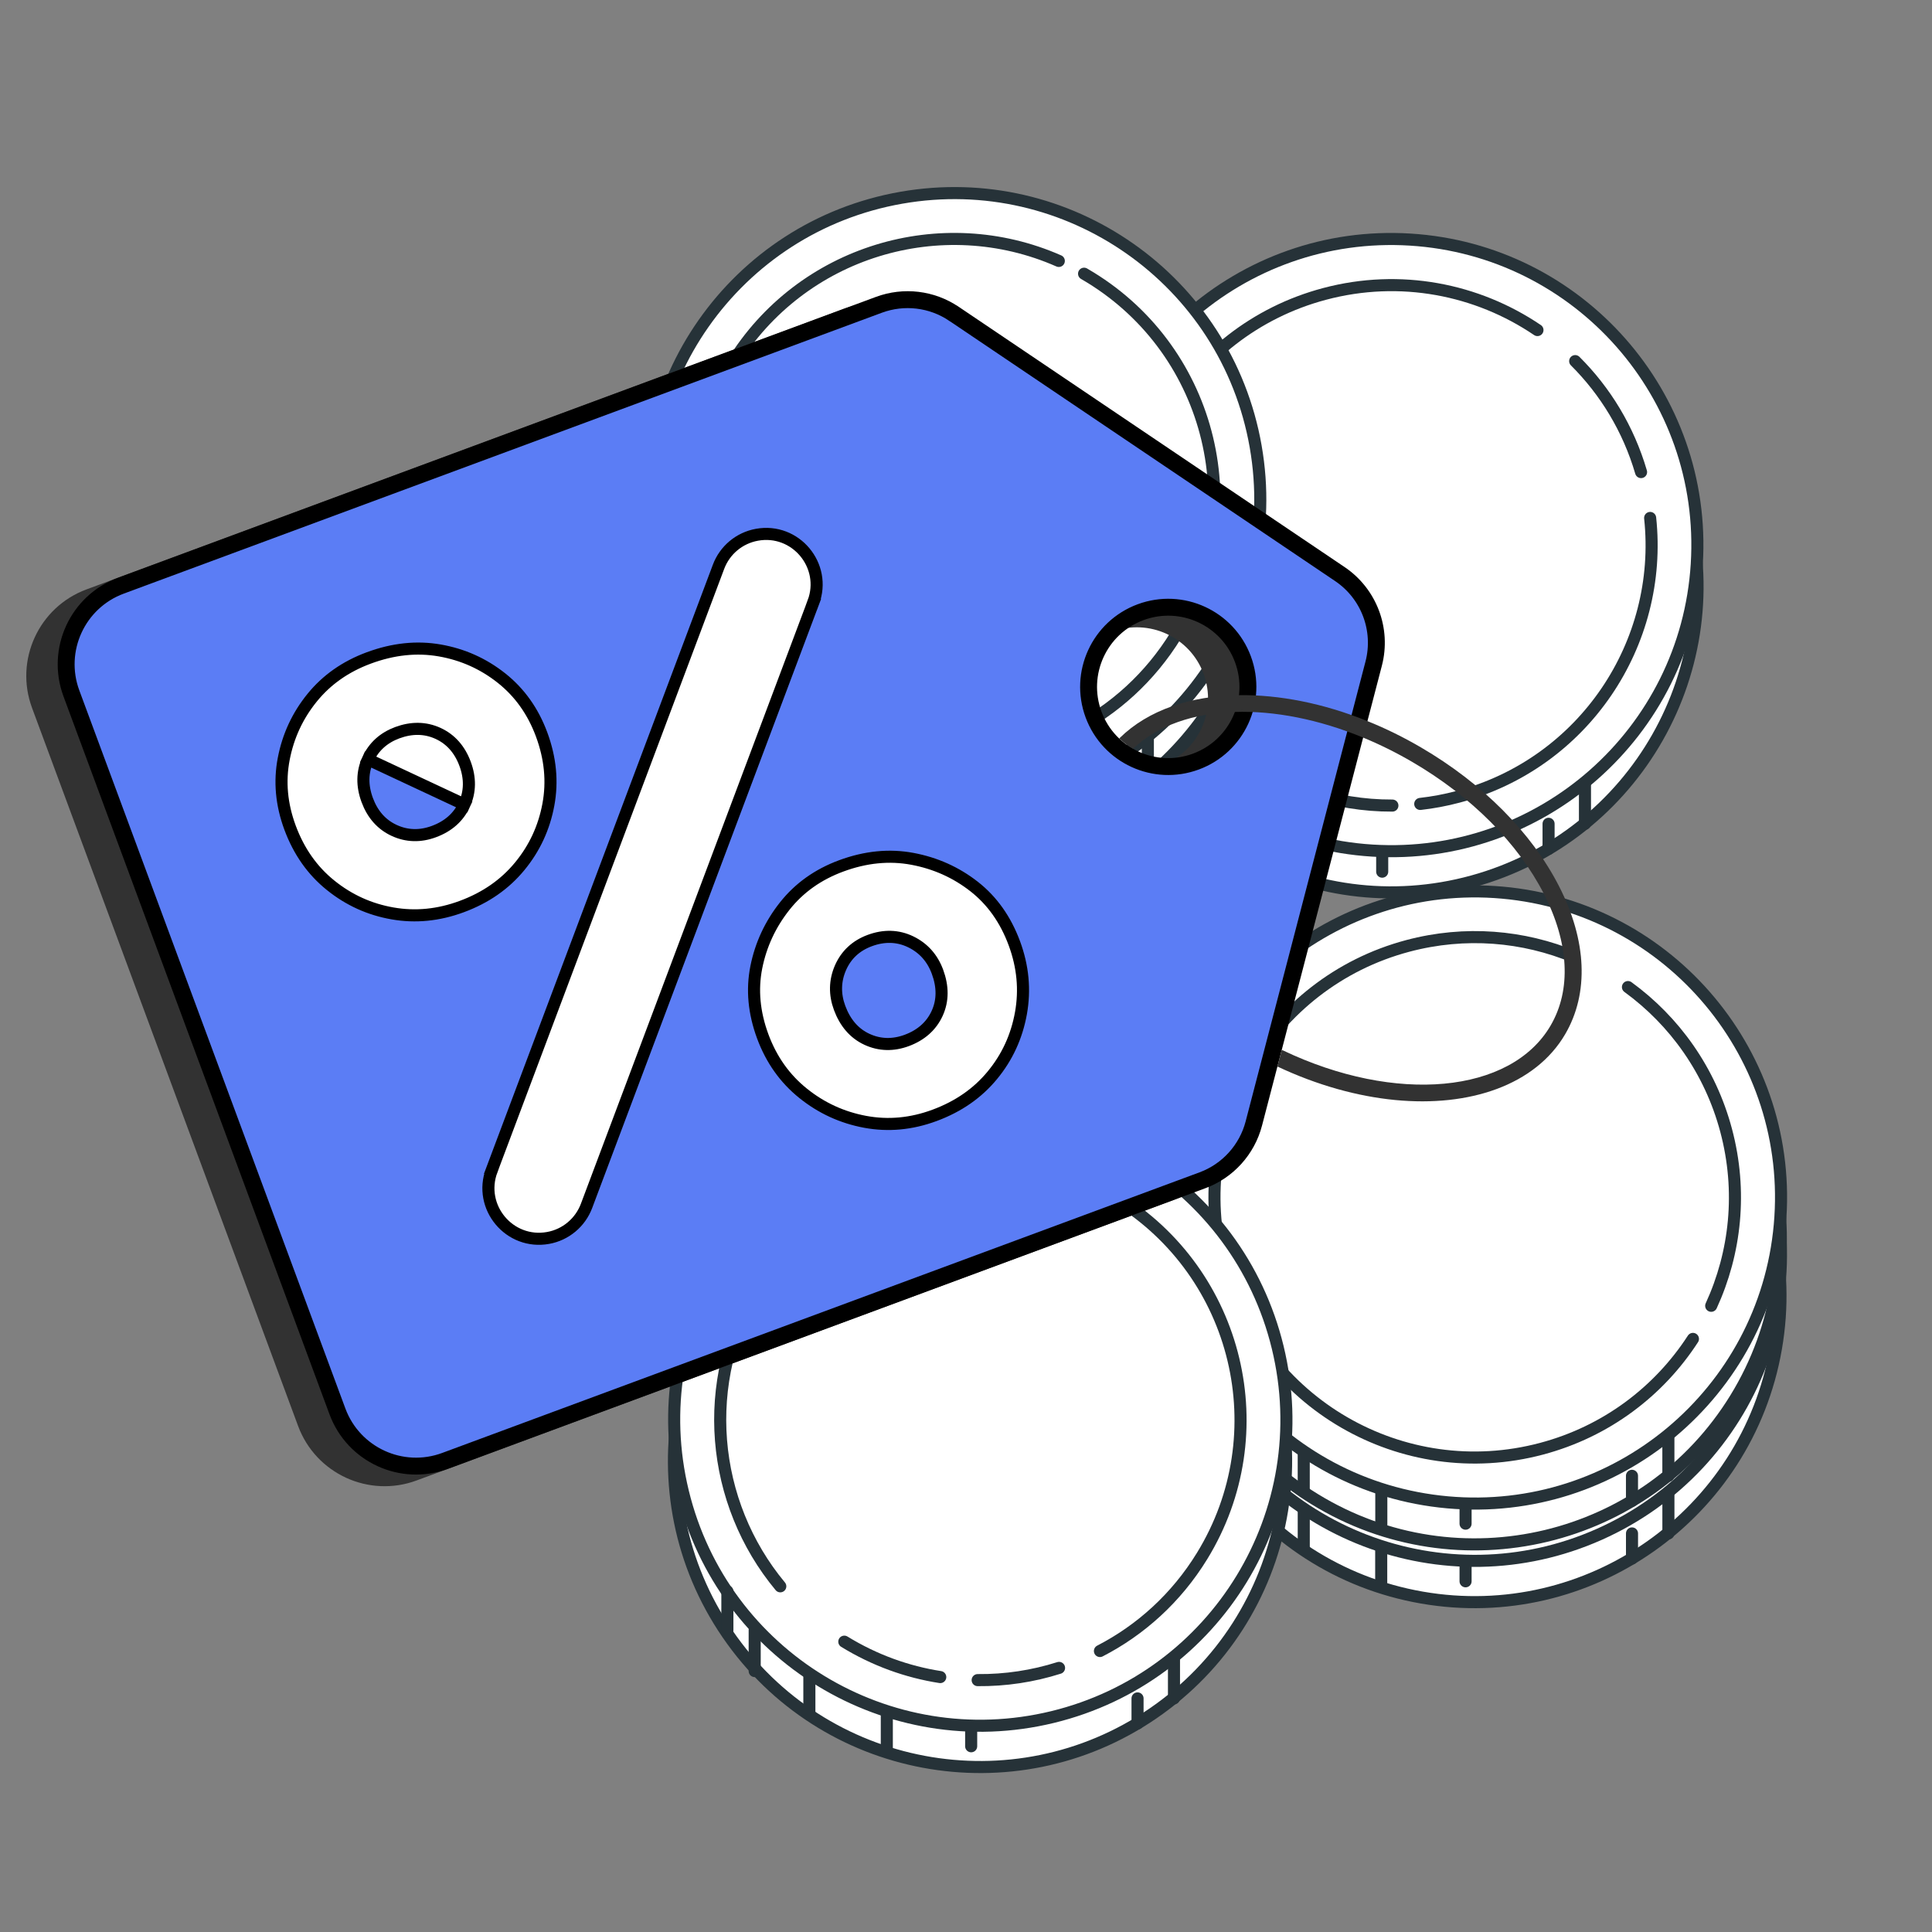 <?xml version="1.0" encoding="UTF-8"?> <svg xmlns="http://www.w3.org/2000/svg" viewBox="0 0 80 80" fill="none"><rect x="0" y="0" width="80" height="80" fill="#808080" stroke="none"/><path d="M60.976 36.495C67.725 34.639 71.691 27.663 69.835 20.914C67.978 14.165 61.003 10.199 54.254 12.055C47.505 13.911 43.538 20.887 45.395 27.636C47.251 34.385 54.227 38.351 60.976 36.495Z" fill="white" stroke="#263238" stroke-width="0.5" stroke-miterlimit="10" stroke-linecap="round" stroke-linejoin="round"></path><path d="M70.26 23.357C70.694 16.371 65.382 10.355 58.395 9.921C51.409 9.487 45.394 14.799 44.96 21.785C44.526 28.771 49.838 34.787 56.824 35.221C63.81 35.655 69.826 30.343 70.26 23.357Z" fill="white" stroke="#263238" stroke-width="0.5" stroke-miterlimit="10" stroke-linecap="round" stroke-linejoin="round"></path><path d="M67.953 19.548C67.427 17.752 66.47 16.193 65.225 14.953L67.953 19.548Z" fill="white"></path><path d="M67.953 19.548C67.427 17.752 66.47 16.193 65.225 14.953" stroke="#263238" stroke-width="0.5" stroke-miterlimit="10" stroke-linecap="round" stroke-linejoin="round"></path><path d="M58.809 33.289C59.333 33.23 59.858 33.132 60.383 32.992C65.588 31.608 68.885 26.642 68.329 21.447" fill="white"></path><path d="M58.809 33.289C59.333 33.23 59.858 33.132 60.383 32.992C65.588 31.608 68.885 26.642 68.329 21.447" stroke="#263238" stroke-width="0.5" stroke-miterlimit="10" stroke-linecap="round" stroke-linejoin="round"></path><path d="M63.663 13.667C61.169 11.977 57.984 11.336 54.845 12.171C49.096 13.7 45.674 19.601 47.203 25.351C48.49 30.189 52.873 33.378 57.656 33.357" fill="white"></path><path d="M63.663 13.667C61.169 11.977 57.984 11.336 54.845 12.171C49.096 13.7 45.674 19.601 47.203 25.351C48.49 30.189 52.873 33.378 57.656 33.357" stroke="#263238" stroke-width="0.5" stroke-miterlimit="10" stroke-linecap="round" stroke-linejoin="round"></path><path d="M47.136 29.677V31.281" stroke="#263238" stroke-width="0.5" stroke-miterlimit="10" stroke-linecap="round" stroke-linejoin="round"></path><path d="M48.27 31.281V32.98" stroke="#263238" stroke-width="0.5" stroke-miterlimit="10" stroke-linecap="round" stroke-linejoin="round"></path><path d="M50.531 33.169V34.773" stroke="#263238" stroke-width="0.5" stroke-miterlimit="10" stroke-linecap="round" stroke-linejoin="round"></path><path d="M53.743 34.773V36.188" stroke="#263238" stroke-width="0.5" stroke-miterlimit="10" stroke-linecap="round" stroke-linejoin="round"></path><path d="M57.234 35.434V36.094" stroke="#263238" stroke-width="0.5" stroke-miterlimit="10" stroke-linecap="round" stroke-linejoin="round"></path><path d="M64.123 35.15V34.111" stroke="#263238" stroke-width="0.5" stroke-miterlimit="10" stroke-linecap="round" stroke-linejoin="round"></path><path d="M65.63 34.112V32.508" stroke="#263238" stroke-width="0.5" stroke-miterlimit="10" stroke-linecap="round" stroke-linejoin="round"></path><path d="M41.697 47.171C48.592 45.963 53.202 39.394 51.994 32.5C50.785 25.605 44.217 20.995 37.322 22.204C30.428 23.412 25.818 29.98 27.026 36.875C28.235 43.769 34.803 48.379 41.697 47.171Z" fill="white" stroke="#263238" stroke-width="0.5" stroke-miterlimit="10" stroke-linecap="round" stroke-linejoin="round"></path><path d="M41.697 45.476C48.592 44.267 53.202 37.699 51.994 30.805C50.785 23.91 44.217 19.3 37.322 20.508C30.428 21.716 25.818 28.285 27.026 35.179C28.235 42.074 34.803 46.684 41.697 45.476Z" fill="white" stroke="#263238" stroke-width="0.5" stroke-miterlimit="10" stroke-linecap="round" stroke-linejoin="round"></path><path d="M48.694 38.621C51.804 33.55 50.216 26.917 45.145 23.806C40.073 20.695 33.44 22.283 30.329 27.355C27.218 32.426 28.806 39.059 33.877 42.17C38.949 45.282 45.582 43.693 48.694 38.621Z" fill="white" stroke="#263238" stroke-width="0.5" stroke-miterlimit="10" stroke-linecap="round" stroke-linejoin="round"></path><path d="M33.25 34.417C33.161 34.198 33.145 33.981 33.202 33.767C33.259 33.553 33.364 33.38 33.52 33.248C33.676 33.116 33.856 33.022 34.061 32.965C34.265 32.908 34.468 32.929 34.668 33.027C34.869 33.126 35.047 33.297 35.203 33.542C35.234 33.586 35.311 33.714 35.434 33.925C35.556 34.138 35.666 34.316 35.763 34.462C35.859 34.609 36.014 34.792 36.225 35.014C36.438 35.235 36.675 35.434 36.939 35.612C37.111 35.751 37.311 35.876 37.541 35.988C37.77 36.099 37.993 36.189 38.209 36.255C38.424 36.321 38.635 36.328 38.841 36.277C39.047 36.225 39.211 36.099 39.332 35.901C39.428 35.745 39.428 35.535 39.332 35.274C39.236 35.012 39.042 34.734 38.751 34.439L37.711 33.342C37.323 32.922 37.017 32.575 36.796 32.302C36.574 32.029 36.366 31.728 36.172 31.397C35.977 31.067 35.861 30.764 35.823 30.488C35.785 30.212 35.801 29.912 35.873 29.587C35.944 29.262 36.09 28.919 36.311 28.558C36.85 27.68 37.646 27.233 38.699 27.217C39.752 27.2 40.89 27.62 42.111 28.478C42.467 28.721 42.785 28.981 43.067 29.257C43.349 29.534 43.557 29.758 43.691 29.931C43.824 30.105 43.988 30.337 44.181 30.63C44.333 30.855 44.406 31.091 44.4 31.336C44.395 31.581 44.331 31.784 44.207 31.944C44.084 32.105 43.929 32.232 43.742 32.329C43.554 32.425 43.353 32.437 43.138 32.362C42.922 32.288 42.722 32.139 42.535 31.918C42.084 31.343 41.562 30.824 40.969 30.361C40.76 30.216 40.531 30.073 40.282 29.933C40.032 29.792 39.776 29.715 39.511 29.702C39.245 29.688 39.057 29.772 38.947 29.952C38.814 30.169 38.79 30.386 38.876 30.605C38.961 30.823 39.161 31.086 39.477 31.395L40.525 32.461C40.949 32.903 41.289 33.296 41.546 33.64C41.803 33.984 42.005 34.346 42.153 34.726C42.3 35.106 42.35 35.491 42.302 35.88C42.254 36.268 42.106 36.672 41.857 37.09C41.459 37.766 40.94 38.229 40.297 38.48C39.654 38.732 38.967 38.778 38.236 38.62C37.505 38.461 36.763 38.126 36.009 37.613C34.727 36.761 33.807 35.696 33.25 34.417ZM42.365 26.038C42.49 25.834 42.652 25.715 42.85 25.683C43.047 25.652 43.223 25.685 43.378 25.784C43.532 25.883 43.639 26.029 43.699 26.223C43.758 26.416 43.729 26.61 43.611 26.802L42.216 29.076L40.971 28.312L42.365 26.038ZM35.96 36.863L37.215 37.633L35.831 39.889C35.672 40.147 35.453 40.267 35.174 40.249C34.895 40.231 34.684 40.106 34.541 39.874C34.398 39.641 34.41 39.39 34.576 39.119L35.96 36.863Z" fill="#263238"></path><path d="M29.032 40.084V41.688" stroke="#263238" stroke-width="0.5" stroke-miterlimit="10" stroke-linecap="round" stroke-linejoin="round"></path><path d="M30.168 41.688V43.386" stroke="#263238" stroke-width="0.5" stroke-miterlimit="10" stroke-linecap="round" stroke-linejoin="round"></path><path d="M32.431 43.575V45.179" stroke="#263238" stroke-width="0.5" stroke-miterlimit="10" stroke-linecap="round" stroke-linejoin="round"></path><path d="M35.641 45.18V46.595" stroke="#263238" stroke-width="0.5" stroke-miterlimit="10" stroke-linecap="round" stroke-linejoin="round"></path><path d="M39.132 45.841V46.501" stroke="#263238" stroke-width="0.5" stroke-miterlimit="10" stroke-linecap="round" stroke-linejoin="round"></path><path d="M46.02 45.558V44.52" stroke="#263238" stroke-width="0.5" stroke-miterlimit="10" stroke-linecap="round" stroke-linejoin="round"></path><path d="M47.53 44.519V42.914" stroke="#263238" stroke-width="0.5" stroke-miterlimit="10" stroke-linecap="round" stroke-linejoin="round"></path><path d="M42.108 44.494C48.959 43.057 53.347 36.339 51.91 29.488C50.473 22.638 43.755 18.249 36.904 19.686C30.054 21.123 25.666 27.841 27.103 34.692C28.54 41.542 35.258 45.931 42.108 44.494Z" fill="white" stroke="#263238" stroke-width="0.5" stroke-miterlimit="10" stroke-linecap="round" stroke-linejoin="round"></path><path d="M42.108 42.798C48.959 41.361 53.347 34.643 51.91 27.792C50.473 20.942 43.755 16.553 36.904 17.99C30.054 19.427 25.666 26.146 27.103 32.996C28.54 39.846 35.258 44.235 42.108 42.798Z" fill="white" stroke="#263238" stroke-width="0.5" stroke-miterlimit="10" stroke-linecap="round" stroke-linejoin="round"></path><path d="M42.006 40.867C47.794 39.49 51.371 33.682 49.995 27.894C48.619 22.106 42.811 18.529 37.023 19.905C31.235 21.281 27.658 27.089 29.034 32.877C30.41 38.666 36.218 42.243 42.006 40.867Z" fill="white" stroke="#263238" stroke-width="0.5" stroke-miterlimit="10" stroke-linecap="round" stroke-linejoin="round"></path><path d="M33.251 31.814C33.162 31.594 33.146 31.377 33.203 31.163C33.26 30.95 33.365 30.777 33.521 30.645C33.676 30.513 33.857 30.418 34.062 30.361C34.266 30.305 34.468 30.326 34.669 30.424C34.87 30.522 35.048 30.693 35.204 30.938C35.235 30.982 35.312 31.11 35.434 31.322C35.557 31.534 35.666 31.712 35.764 31.858C35.86 32.005 36.014 32.188 36.226 32.41C36.438 32.631 36.676 32.831 36.94 33.008C37.111 33.147 37.312 33.272 37.541 33.384C37.77 33.495 37.993 33.585 38.209 33.651C38.425 33.717 38.636 33.724 38.842 33.673C39.047 33.621 39.211 33.495 39.333 33.297C39.428 33.141 39.428 32.932 39.333 32.67C39.236 32.408 39.043 32.13 38.752 31.835L37.712 30.738C37.324 30.318 37.018 29.971 36.797 29.698C36.575 29.425 36.367 29.124 36.172 28.793C35.978 28.462 35.861 28.159 35.824 27.884C35.786 27.608 35.802 27.307 35.873 26.983C35.944 26.657 36.09 26.315 36.312 25.954C36.851 25.076 37.647 24.628 38.7 24.612C39.753 24.596 40.89 25.017 42.111 25.873C42.468 26.117 42.786 26.377 43.068 26.653C43.349 26.929 43.557 27.154 43.691 27.327C43.825 27.5 43.989 27.733 44.182 28.026C44.333 28.251 44.407 28.486 44.401 28.732C44.396 28.976 44.331 29.18 44.208 29.34C44.085 29.5 43.929 29.628 43.742 29.725C43.555 29.821 43.354 29.832 43.139 29.758C42.923 29.683 42.722 29.535 42.536 29.313C42.085 28.738 41.563 28.22 40.97 27.756C40.761 27.611 40.532 27.469 40.282 27.328C40.033 27.187 39.776 27.111 39.511 27.097C39.246 27.083 39.058 27.167 38.947 27.348C38.815 27.564 38.791 27.781 38.877 28C38.962 28.218 39.162 28.481 39.478 28.791L40.526 29.856C40.95 30.298 41.29 30.691 41.547 31.035C41.804 31.379 42.006 31.741 42.154 32.121C42.301 32.502 42.351 32.886 42.303 33.275C42.255 33.663 42.106 34.067 41.858 34.486C41.46 35.161 40.94 35.624 40.297 35.875C39.654 36.127 38.968 36.173 38.237 36.014C37.506 35.856 36.764 35.521 36.01 35.009C34.728 34.157 33.808 33.092 33.251 31.814ZM42.366 23.435C42.491 23.23 42.653 23.112 42.85 23.08C43.048 23.048 43.224 23.082 43.379 23.181C43.533 23.28 43.64 23.426 43.7 23.619C43.759 23.813 43.73 24.006 43.611 24.199L42.217 26.472L40.971 25.709L42.366 23.435ZM35.961 34.259L37.215 35.029L35.831 37.285C35.672 37.543 35.454 37.663 35.175 37.646C34.896 37.628 34.685 37.503 34.542 37.27C34.399 37.037 34.411 36.786 34.577 36.515L35.961 34.259Z" fill="#263238"></path><path d="M29.037 37.48V39.084" stroke="#263238" stroke-width="0.5" stroke-miterlimit="10" stroke-linecap="round" stroke-linejoin="round"></path><path d="M30.166 39.084V40.783" stroke="#263238" stroke-width="0.5" stroke-miterlimit="10" stroke-linecap="round" stroke-linejoin="round"></path><path d="M32.432 40.972V42.576" stroke="#263238" stroke-width="0.5" stroke-miterlimit="10" stroke-linecap="round" stroke-linejoin="round"></path><path d="M35.639 42.576V43.991" stroke="#263238" stroke-width="0.5" stroke-miterlimit="10" stroke-linecap="round" stroke-linejoin="round"></path><path d="M39.133 43.236V43.897" stroke="#263238" stroke-width="0.5" stroke-miterlimit="10" stroke-linecap="round" stroke-linejoin="round"></path><path d="M46.021 42.953V41.916" stroke="#263238" stroke-width="0.5" stroke-miterlimit="10" stroke-linecap="round" stroke-linejoin="round"></path><path d="M47.531 41.916V40.312" stroke="#263238" stroke-width="0.5" stroke-miterlimit="10" stroke-linecap="round" stroke-linejoin="round"></path><path d="M50.183 36.27C53.953 30.373 52.23 22.536 46.333 18.766C40.435 14.995 32.598 16.719 28.827 22.616C25.057 28.513 26.78 36.35 32.678 40.121C38.575 43.892 46.412 42.168 50.183 36.27Z" fill="white" stroke="#263238" stroke-width="0.5" stroke-miterlimit="10" stroke-linecap="round" stroke-linejoin="round"></path><path d="M50.183 34.576C53.953 28.678 52.23 20.841 46.333 17.071C40.435 13.3 32.598 15.024 28.827 20.921C25.057 26.818 26.78 34.655 32.678 38.426C38.575 42.197 46.412 40.473 50.183 34.576Z" fill="white" stroke="#263238" stroke-width="0.5" stroke-miterlimit="10" stroke-linecap="round" stroke-linejoin="round"></path><path d="M49.7 31.233C51.617 25.601 48.606 19.481 42.974 17.564C37.342 15.646 31.222 18.657 29.305 24.289C27.387 29.921 30.398 36.041 36.03 37.958C41.662 39.876 47.782 36.865 49.7 31.233Z" fill="white" stroke="#263238" stroke-width="0.5" stroke-miterlimit="10" stroke-linecap="round" stroke-linejoin="round"></path><path d="M33.25 29.191C33.162 28.971 33.146 28.754 33.202 28.54C33.259 28.326 33.365 28.153 33.521 28.021C33.676 27.889 33.856 27.794 34.061 27.737C34.265 27.681 34.468 27.701 34.669 27.8C34.869 27.898 35.047 28.07 35.204 28.314C35.235 28.358 35.312 28.486 35.434 28.698C35.556 28.91 35.666 29.088 35.763 29.235C35.86 29.381 36.014 29.564 36.226 29.785C36.438 30.007 36.675 30.206 36.939 30.384C37.111 30.523 37.312 30.648 37.541 30.76C37.77 30.872 37.993 30.961 38.209 31.027C38.425 31.093 38.636 31.101 38.841 31.049C39.047 30.997 39.211 30.872 39.332 30.673C39.428 30.517 39.428 30.308 39.332 30.046C39.236 29.784 39.042 29.506 38.751 29.211L37.711 28.113C37.323 27.694 37.018 27.347 36.796 27.074C36.574 26.801 36.366 26.5 36.172 26.169C35.977 25.838 35.861 25.535 35.823 25.259C35.785 24.984 35.801 24.683 35.873 24.359C35.944 24.034 36.09 23.691 36.312 23.33C36.85 22.452 37.646 22.004 38.699 21.988C39.752 21.972 40.89 22.393 42.111 23.249C42.467 23.493 42.785 23.752 43.067 24.029C43.349 24.305 43.557 24.53 43.691 24.703C43.825 24.876 43.989 25.109 44.181 25.401C44.333 25.627 44.406 25.862 44.401 26.108C44.395 26.352 44.331 26.555 44.208 26.715C44.084 26.876 43.929 27.004 43.742 27.101C43.554 27.197 43.353 27.208 43.138 27.134C42.923 27.059 42.722 26.912 42.535 26.689C42.084 26.114 41.562 25.596 40.969 25.132C40.76 24.988 40.531 24.845 40.282 24.704C40.033 24.564 39.776 24.487 39.511 24.473C39.245 24.459 39.058 24.543 38.947 24.723C38.814 24.94 38.79 25.157 38.876 25.375C38.962 25.594 39.162 25.857 39.477 26.166L40.525 27.232C40.949 27.674 41.289 28.067 41.546 28.411C41.803 28.755 42.005 29.117 42.153 29.497C42.3 29.878 42.35 30.262 42.303 30.651C42.255 31.039 42.106 31.443 41.858 31.861C41.46 32.537 40.94 33 40.297 33.251C39.654 33.503 38.967 33.549 38.236 33.391C37.505 33.233 36.763 32.897 36.01 32.385C34.727 31.533 33.807 30.468 33.25 29.191ZM42.365 20.811C42.491 20.606 42.652 20.488 42.85 20.456C43.047 20.424 43.224 20.457 43.379 20.557C43.533 20.656 43.64 20.802 43.699 20.995C43.758 21.189 43.729 21.382 43.611 21.575L42.216 23.848L40.971 23.084L42.365 20.811ZM35.96 31.636L37.215 32.405L35.831 34.661C35.672 34.919 35.453 35.04 35.174 35.022C34.895 35.005 34.684 34.879 34.541 34.647C34.399 34.414 34.41 34.162 34.576 33.892L35.96 31.636Z" fill="#263238"></path><path d="M29.032 34.855V36.459" stroke="#263238" stroke-width="0.5" stroke-miterlimit="10" stroke-linecap="round" stroke-linejoin="round"></path><path d="M30.166 36.46V38.158" stroke="#263238" stroke-width="0.5" stroke-miterlimit="10" stroke-linecap="round" stroke-linejoin="round"></path><path d="M32.429 38.348V39.952" stroke="#263238" stroke-width="0.5" stroke-miterlimit="10" stroke-linecap="round" stroke-linejoin="round"></path><path d="M35.639 39.951V41.367" stroke="#263238" stroke-width="0.5" stroke-miterlimit="10" stroke-linecap="round" stroke-linejoin="round"></path><path d="M39.133 40.612V41.273" stroke="#263238" stroke-width="0.5" stroke-miterlimit="10" stroke-linecap="round" stroke-linejoin="round"></path><path d="M46.018 40.328V39.29" stroke="#263238" stroke-width="0.5" stroke-miterlimit="10" stroke-linecap="round" stroke-linejoin="round"></path><path d="M47.528 39.291V37.687" stroke="#263238" stroke-width="0.5" stroke-miterlimit="10" stroke-linecap="round" stroke-linejoin="round"></path><path d="M41.697 39.579C48.592 38.371 53.202 31.802 51.994 24.908C50.785 18.013 44.217 13.404 37.322 14.612C30.428 15.82 25.818 22.388 27.026 29.283C28.235 36.178 34.803 40.787 41.697 39.579Z" fill="white" stroke="#263238" stroke-width="0.5" stroke-miterlimit="10" stroke-linecap="round" stroke-linejoin="round"></path><path d="M41.617 37.898C48.519 36.734 53.172 30.196 52.008 23.294C50.845 16.391 44.306 11.739 37.404 12.902C30.502 14.066 25.85 20.604 27.013 27.506C28.177 34.409 34.715 39.061 41.617 37.898Z" fill="white" stroke="#263238" stroke-width="0.5" stroke-miterlimit="10" stroke-linecap="round" stroke-linejoin="round"></path><path d="M49.699 28.87C51.617 23.238 48.605 17.118 42.974 15.201C37.342 13.283 31.222 16.294 29.304 21.926C27.387 27.558 30.398 33.678 36.029 35.596C41.661 37.513 47.781 34.502 49.699 28.87Z" fill="white" stroke="#263238" stroke-width="0.5" stroke-miterlimit="10" stroke-linecap="round" stroke-linejoin="round"></path><path d="M33.25 26.826C33.161 26.607 33.145 26.39 33.202 26.176C33.259 25.962 33.364 25.79 33.52 25.657C33.676 25.525 33.856 25.43 34.061 25.373C34.265 25.317 34.468 25.338 34.668 25.436C34.869 25.534 35.047 25.706 35.203 25.951C35.234 25.995 35.311 26.122 35.434 26.334C35.556 26.546 35.666 26.725 35.763 26.871C35.859 27.017 36.014 27.201 36.225 27.422C36.438 27.644 36.675 27.843 36.939 28.021C37.111 28.16 37.311 28.285 37.541 28.396C37.77 28.508 37.993 28.597 38.209 28.663C38.424 28.73 38.635 28.737 38.841 28.685C39.047 28.634 39.211 28.508 39.332 28.31C39.428 28.154 39.428 27.944 39.332 27.683C39.236 27.421 39.042 27.142 38.751 26.848L37.711 25.75C37.323 25.331 37.017 24.984 36.796 24.711C36.574 24.438 36.366 24.136 36.172 23.806C35.977 23.475 35.861 23.172 35.823 22.896C35.785 22.62 35.801 22.32 35.873 21.995C35.944 21.67 36.09 21.328 36.311 20.966C36.85 20.088 37.646 19.641 38.699 19.625C39.752 19.608 40.89 20.029 42.111 20.886C42.467 21.129 42.785 21.389 43.067 21.665C43.349 21.942 43.557 22.167 43.691 22.34C43.824 22.513 43.988 22.746 44.181 23.038C44.333 23.264 44.406 23.499 44.4 23.744C44.395 23.989 44.331 24.192 44.207 24.352C44.084 24.512 43.929 24.641 43.742 24.737C43.554 24.834 43.353 24.845 43.138 24.77C42.922 24.696 42.722 24.548 42.535 24.326C42.084 23.751 41.562 23.232 40.969 22.769C40.76 22.624 40.531 22.482 40.282 22.341C40.032 22.2 39.776 22.123 39.511 22.109C39.245 22.096 39.057 22.18 38.947 22.36C38.814 22.577 38.79 22.794 38.876 23.012C38.961 23.23 39.161 23.494 39.477 23.803L40.525 24.868C40.949 25.311 41.289 25.704 41.546 26.048C41.803 26.392 42.005 26.754 42.153 27.134C42.3 27.514 42.35 27.899 42.302 28.287C42.254 28.676 42.106 29.079 41.857 29.498C41.459 30.174 40.94 30.637 40.297 30.888C39.654 31.14 38.967 31.186 38.236 31.027C37.505 30.869 36.763 30.533 36.009 30.021C34.727 29.169 33.807 28.104 33.25 26.826ZM42.365 18.446C42.49 18.242 42.652 18.124 42.85 18.092C43.047 18.06 43.223 18.093 43.378 18.192C43.532 18.292 43.639 18.438 43.699 18.631C43.758 18.825 43.729 19.018 43.611 19.21L42.216 21.484L40.971 20.72L42.365 18.446ZM35.96 29.271L37.215 30.041L35.831 32.297C35.672 32.555 35.453 32.675 35.174 32.657C34.895 32.64 34.684 32.514 34.541 32.282C34.398 32.049 34.41 31.797 34.576 31.526L35.96 29.271Z" fill="#263238"></path><path d="M29.032 32.493V34.097" stroke="#263238" stroke-width="0.5" stroke-miterlimit="10" stroke-linecap="round" stroke-linejoin="round"></path><path d="M30.168 34.096V35.795" stroke="#263238" stroke-width="0.5" stroke-miterlimit="10" stroke-linecap="round" stroke-linejoin="round"></path><path d="M32.431 35.983V37.587" stroke="#263238" stroke-width="0.5" stroke-miterlimit="10" stroke-linecap="round" stroke-linejoin="round"></path><path d="M35.641 37.589V39.004" stroke="#263238" stroke-width="0.5" stroke-miterlimit="10" stroke-linecap="round" stroke-linejoin="round"></path><path d="M39.132 38.248V38.909" stroke="#263238" stroke-width="0.5" stroke-miterlimit="10" stroke-linecap="round" stroke-linejoin="round"></path><path d="M46.02 37.965V36.927" stroke="#263238" stroke-width="0.5" stroke-miterlimit="10" stroke-linecap="round" stroke-linejoin="round"></path><path d="M47.53 36.927V35.323" stroke="#263238" stroke-width="0.5" stroke-miterlimit="10" stroke-linecap="round" stroke-linejoin="round"></path><path d="M41.697 37.215C48.592 36.006 53.202 29.438 51.994 22.543C50.785 15.649 44.217 11.039 37.322 12.247C30.428 13.455 25.818 20.024 27.026 26.918C28.235 33.813 34.803 38.422 41.697 37.215Z" fill="white" stroke="#263238" stroke-width="0.5" stroke-miterlimit="10" stroke-linecap="round" stroke-linejoin="round"></path><path d="M41.697 35.519C48.592 34.311 53.202 27.742 51.994 20.848C50.785 13.953 44.217 9.344 37.322 10.552C30.428 11.76 25.818 18.328 27.026 25.223C28.235 32.117 34.803 36.727 41.697 35.519Z" fill="white" stroke="#263238" stroke-width="0.5" stroke-miterlimit="10" stroke-linecap="round" stroke-linejoin="round"></path><path d="M49.699 26.506C51.617 20.874 48.605 14.754 42.974 12.836C37.342 10.919 31.222 13.93 29.304 19.561C27.387 25.193 30.398 31.313 36.029 33.231C41.661 35.148 47.781 32.137 49.699 26.506Z" fill="white" stroke="#263238" stroke-width="0.5" stroke-miterlimit="10" stroke-linecap="round" stroke-linejoin="round"></path><path d="M33.25 24.461C33.161 24.241 33.145 24.024 33.202 23.811C33.259 23.597 33.364 23.424 33.52 23.292C33.676 23.16 33.856 23.065 34.061 23.008C34.265 22.952 34.468 22.972 34.668 23.071C34.869 23.169 35.047 23.341 35.203 23.585C35.234 23.629 35.311 23.757 35.434 23.969C35.556 24.181 35.666 24.36 35.763 24.506C35.859 24.652 36.014 24.836 36.225 25.057C36.438 25.279 36.675 25.478 36.939 25.656C37.111 25.794 37.311 25.919 37.541 26.031C37.77 26.143 37.993 26.233 38.209 26.298C38.424 26.364 38.635 26.372 38.841 26.32C39.047 26.268 39.211 26.143 39.332 25.945C39.428 25.788 39.428 25.579 39.332 25.317C39.236 25.055 39.042 24.777 38.751 24.483L37.711 23.385C37.323 22.965 37.017 22.618 36.796 22.345C36.574 22.073 36.366 21.771 36.172 21.441C35.977 21.11 35.861 20.807 35.823 20.531C35.785 20.256 35.801 19.955 35.873 19.631C35.944 19.305 36.09 18.963 36.311 18.602C36.85 17.724 37.646 17.276 38.699 17.26C39.752 17.244 40.89 17.665 42.111 18.521C42.467 18.765 42.785 19.024 43.067 19.301C43.349 19.577 43.557 19.802 43.691 19.975C43.824 20.148 43.988 20.381 44.181 20.674C44.333 20.899 44.406 21.134 44.4 21.379C44.395 21.624 44.331 21.827 44.207 21.987C44.084 22.148 43.929 22.276 43.742 22.373C43.554 22.469 43.353 22.48 43.138 22.405C42.922 22.331 42.722 22.183 42.535 21.961C42.084 21.386 41.562 20.868 40.969 20.404C40.76 20.259 40.531 20.117 40.282 19.976C40.032 19.835 39.776 19.759 39.511 19.745C39.245 19.732 39.057 19.815 38.947 19.996C38.814 20.213 38.79 20.43 38.876 20.648C38.961 20.866 39.161 21.13 39.477 21.439L40.525 22.504C40.949 22.946 41.289 23.34 41.546 23.684C41.803 24.028 42.005 24.389 42.153 24.77C42.3 25.15 42.35 25.535 42.302 25.923C42.254 26.311 42.106 26.715 41.857 27.134C41.459 27.809 40.94 28.272 40.297 28.524C39.654 28.775 38.967 28.822 38.236 28.663C37.505 28.505 36.763 28.169 36.009 27.657C34.727 26.803 33.807 25.738 33.25 24.461ZM42.365 16.081C42.49 15.877 42.652 15.758 42.85 15.727C43.047 15.695 43.223 15.728 43.378 15.827C43.532 15.926 43.639 16.072 43.699 16.266C43.758 16.459 43.729 16.652 43.611 16.845L42.216 19.119L40.971 18.355L42.365 16.081ZM35.96 26.906L37.215 27.676L35.831 29.931C35.672 30.19 35.453 30.31 35.174 30.292C34.895 30.274 34.684 30.149 34.541 29.916C34.398 29.684 34.41 29.432 34.576 29.161L35.96 26.906Z" fill="#263238"></path><path d="M29.032 30.128V31.732" stroke="#263238" stroke-width="0.5" stroke-miterlimit="10" stroke-linecap="round" stroke-linejoin="round"></path><path d="M30.168 31.732V33.431" stroke="#263238" stroke-width="0.5" stroke-miterlimit="10" stroke-linecap="round" stroke-linejoin="round"></path><path d="M32.431 33.62V35.224" stroke="#263238" stroke-width="0.5" stroke-miterlimit="10" stroke-linecap="round" stroke-linejoin="round"></path><path d="M35.641 35.224V36.639" stroke="#263238" stroke-width="0.5" stroke-miterlimit="10" stroke-linecap="round" stroke-linejoin="round"></path><path d="M39.132 35.884V36.545" stroke="#263238" stroke-width="0.5" stroke-miterlimit="10" stroke-linecap="round" stroke-linejoin="round"></path><path d="M46.02 35.601V34.563" stroke="#263238" stroke-width="0.5" stroke-miterlimit="10" stroke-linecap="round" stroke-linejoin="round"></path><path d="M47.53 34.563V32.959" stroke="#263238" stroke-width="0.5" stroke-miterlimit="10" stroke-linecap="round" stroke-linejoin="round"></path><path d="M41.697 34.85C48.592 33.642 53.202 27.073 51.994 20.179C50.785 13.284 44.217 8.675 37.322 9.883C30.428 11.091 25.818 17.659 27.026 24.554C28.235 31.448 34.803 36.058 41.697 34.85Z" fill="white" stroke="#263238" stroke-width="0.5" stroke-miterlimit="10" stroke-linecap="round" stroke-linejoin="round"></path><path d="M41.697 33.155C48.592 31.947 53.202 25.378 51.994 18.484C50.785 11.589 44.217 6.979 37.322 8.188C30.428 9.396 25.818 15.964 27.026 22.859C28.235 29.753 34.803 34.363 41.697 33.155Z" fill="white" stroke="#263238" stroke-width="0.5" stroke-miterlimit="10" stroke-linecap="round" stroke-linejoin="round"></path><path d="M38.913 31.426C42.736 31.635 46.55 29.794 48.693 26.302C51.804 21.23 50.215 14.597 45.144 11.486C45.059 11.434 44.974 11.383 44.889 11.334" fill="white"></path><path d="M38.913 31.426C42.736 31.635 46.55 29.794 48.693 26.302C51.804 21.23 50.215 14.597 45.144 11.486C45.059 11.434 44.974 11.383 44.889 11.334" stroke="#263238" stroke-width="0.5" stroke-miterlimit="10" stroke-linecap="round" stroke-linejoin="round"></path><path d="M33.876 29.85C35.156 30.635 36.535 31.122 37.932 31.327L33.876 29.85Z" fill="white"></path><path d="M33.876 29.85C35.156 30.635 36.535 31.122 37.932 31.327" stroke="#263238" stroke-width="0.5" stroke-miterlimit="10" stroke-linecap="round" stroke-linejoin="round"></path><path d="M43.843 10.805C38.988 8.664 33.178 10.387 30.326 15.035C27.526 19.598 28.532 25.427 32.458 28.816" fill="white"></path><path d="M43.843 10.805C38.988 8.664 33.178 10.387 30.326 15.035C27.526 19.598 28.532 25.427 32.458 28.816" stroke="#263238" stroke-width="0.5" stroke-miterlimit="10" stroke-linecap="round" stroke-linejoin="round"></path><path d="M29.032 27.763V29.367" stroke="#263238" stroke-width="0.5" stroke-miterlimit="10" stroke-linecap="round" stroke-linejoin="round"></path><path d="M30.168 29.368V31.066" stroke="#263238" stroke-width="0.5" stroke-miterlimit="10" stroke-linecap="round" stroke-linejoin="round"></path><path d="M32.431 31.255V32.859" stroke="#263238" stroke-width="0.5" stroke-miterlimit="10" stroke-linecap="round" stroke-linejoin="round"></path><path d="M35.641 32.859V34.275" stroke="#263238" stroke-width="0.5" stroke-miterlimit="10" stroke-linecap="round" stroke-linejoin="round"></path><path d="M39.132 33.52V34.181" stroke="#263238" stroke-width="0.5" stroke-miterlimit="10" stroke-linecap="round" stroke-linejoin="round"></path><path d="M46.02 33.237V32.199" stroke="#263238" stroke-width="0.5" stroke-miterlimit="10" stroke-linecap="round" stroke-linejoin="round"></path><path d="M47.53 32.199V30.595" stroke="#263238" stroke-width="0.5" stroke-miterlimit="10" stroke-linecap="round" stroke-linejoin="round"></path><path d="M73.537 55.835C74.734 48.939 70.115 42.378 63.219 41.181C56.323 39.983 49.762 44.602 48.564 51.498C47.367 58.394 51.986 64.955 58.882 66.153C65.778 67.35 72.339 62.731 73.537 55.835Z" fill="white" stroke="#263238" stroke-width="0.5" stroke-miterlimit="10" stroke-linecap="round" stroke-linejoin="round"></path><path d="M66.22 63.535C72.615 60.691 75.494 53.2 72.649 46.805C69.805 40.409 62.314 37.531 55.919 40.375C49.523 43.22 46.645 50.711 49.489 57.106C52.334 63.502 59.825 66.38 66.22 63.535Z" fill="white" stroke="#263238" stroke-width="0.5" stroke-miterlimit="10" stroke-linecap="round" stroke-linejoin="round"></path><path d="M71.346 55.23C73.149 49.56 70.014 43.502 64.345 41.699C58.675 39.896 52.617 43.03 50.813 48.7C49.01 54.37 52.145 60.428 57.814 62.231C63.484 64.035 69.543 60.9 71.346 55.23Z" fill="white" stroke="#263238" stroke-width="0.5" stroke-miterlimit="10" stroke-linecap="round" stroke-linejoin="round"></path><path d="M57.788 57.484C57.567 57.397 57.399 57.258 57.283 57.07C57.167 56.882 57.115 56.686 57.127 56.482C57.138 56.278 57.194 56.082 57.294 55.895C57.393 55.708 57.548 55.575 57.758 55.498C57.967 55.42 58.214 55.409 58.499 55.465C58.552 55.473 58.698 55.505 58.936 55.563C59.174 55.62 59.379 55.664 59.552 55.695C59.724 55.726 59.964 55.74 60.27 55.739C60.576 55.738 60.885 55.703 61.196 55.636C61.414 55.607 61.643 55.548 61.883 55.459C62.121 55.37 62.34 55.27 62.536 55.159C62.733 55.048 62.885 54.901 62.989 54.715C63.093 54.531 63.115 54.326 63.055 54.101C63.008 53.923 62.856 53.779 62.6 53.668C62.344 53.557 62.01 53.506 61.595 53.514L60.083 53.511C59.511 53.503 59.05 53.484 58.699 53.457C58.349 53.43 57.987 53.373 57.613 53.286C57.24 53.199 56.94 53.075 56.714 52.912C56.488 52.749 56.282 52.53 56.096 52.255C55.909 51.98 55.761 51.637 55.653 51.228C55.388 50.232 55.612 49.347 56.327 48.573C57.041 47.799 58.13 47.264 59.592 46.971C60.014 46.88 60.422 46.828 60.816 46.815C61.211 46.801 61.517 46.806 61.734 46.828C61.952 46.85 62.234 46.892 62.579 46.954C62.846 46.999 63.067 47.109 63.241 47.282C63.414 47.454 63.517 47.641 63.548 47.841C63.58 48.041 63.566 48.241 63.506 48.444C63.447 48.646 63.316 48.799 63.114 48.904C62.911 49.009 62.666 49.053 62.376 49.035C61.649 48.965 60.913 48.986 60.169 49.096C59.919 49.148 59.658 49.216 59.384 49.299C59.111 49.383 58.878 49.516 58.685 49.699C58.493 49.882 58.424 50.075 58.478 50.28C58.544 50.526 58.685 50.693 58.901 50.781C59.118 50.869 59.448 50.906 59.889 50.891L61.384 50.865C61.997 50.863 62.516 50.887 62.942 50.938C63.368 50.989 63.77 51.092 64.147 51.248C64.524 51.403 64.837 51.632 65.085 51.934C65.334 52.237 65.524 52.623 65.656 53.092C65.871 53.845 65.849 54.541 65.588 55.18C65.326 55.819 64.887 56.349 64.269 56.769C63.65 57.189 62.895 57.495 62.005 57.688C60.503 58.029 59.097 57.961 57.788 57.484ZM58 45.103C57.938 44.872 57.964 44.673 58.077 44.508C58.19 44.343 58.336 44.239 58.514 44.194C58.692 44.151 58.872 44.174 59.053 44.265C59.234 44.355 59.354 44.51 59.412 44.728L60.097 47.306L58.686 47.682L58 45.103ZM61.427 57.206L62.849 56.828L63.529 59.386C63.607 59.678 63.544 59.92 63.339 60.11C63.133 60.299 62.898 60.365 62.63 60.309C62.363 60.252 62.189 60.071 62.108 59.763L61.427 57.206Z" fill="#263238"></path><path d="M50.591 59.061V60.665" stroke="#263238" stroke-width="0.5" stroke-miterlimit="10" stroke-linecap="round" stroke-linejoin="round"></path><path d="M51.72 60.666V62.364" stroke="#263238" stroke-width="0.5" stroke-miterlimit="10" stroke-linecap="round" stroke-linejoin="round"></path><path d="M53.986 62.553V64.157" stroke="#263238" stroke-width="0.5" stroke-miterlimit="10" stroke-linecap="round" stroke-linejoin="round"></path><path d="M57.193 64.156V65.572" stroke="#263238" stroke-width="0.5" stroke-miterlimit="10" stroke-linecap="round" stroke-linejoin="round"></path><path d="M60.686 64.817V65.478" stroke="#263238" stroke-width="0.5" stroke-miterlimit="10" stroke-linecap="round" stroke-linejoin="round"></path><path d="M67.578 64.534V63.496" stroke="#263238" stroke-width="0.5" stroke-miterlimit="10" stroke-linecap="round" stroke-linejoin="round"></path><path d="M69.085 63.496V61.892" stroke="#263238" stroke-width="0.5" stroke-miterlimit="10" stroke-linecap="round" stroke-linejoin="round"></path><path d="M71.868 57.901C75.528 51.935 73.659 44.132 67.693 40.471C61.727 36.811 53.923 38.681 50.263 44.646C46.602 50.612 48.472 58.416 54.438 62.077C60.404 65.737 68.207 63.868 71.868 57.901Z" fill="white" stroke="#263238" stroke-width="0.5" stroke-miterlimit="10" stroke-linecap="round" stroke-linejoin="round"></path><path d="M73.698 50.718C74.323 43.747 69.179 37.588 62.208 36.962C55.236 36.336 49.077 41.48 48.452 48.452C47.826 55.424 52.97 61.583 59.941 62.208C66.913 62.834 73.072 57.69 73.698 50.718Z" fill="white" stroke="#263238" stroke-width="0.5" stroke-miterlimit="10" stroke-linecap="round" stroke-linejoin="round"></path><path d="M70.857 54.07C71.866 51.874 72.146 49.327 71.476 46.809C70.815 44.325 69.338 42.276 67.41 40.872" fill="white"></path><path d="M70.857 54.07C71.866 51.874 72.146 49.327 71.476 46.809C70.815 44.325 69.338 42.276 67.41 40.872" stroke="#263238" stroke-width="0.5" stroke-miterlimit="10" stroke-linecap="round" stroke-linejoin="round"></path><path d="M65.194 39.629C63.082 38.75 60.675 38.535 58.294 39.168C52.545 40.697 49.123 46.598 50.653 52.348C52.182 58.097 58.083 61.519 63.833 59.989C66.52 59.274 68.699 57.605 70.101 55.441" fill="white"></path><path d="M65.194 39.629C63.082 38.75 60.675 38.535 58.294 39.168C52.545 40.697 49.123 46.598 50.653 52.348C52.182 58.097 58.083 61.519 63.833 59.989C66.52 59.274 68.699 57.605 70.101 55.441" stroke="#263238" stroke-width="0.5" stroke-miterlimit="10" stroke-linecap="round" stroke-linejoin="round"></path><path d="M50.59 56.675V58.279" stroke="#263238" stroke-width="0.5" stroke-miterlimit="10" stroke-linecap="round" stroke-linejoin="round"></path><path d="M51.722 58.278V59.977" stroke="#263238" stroke-width="0.5" stroke-miterlimit="10" stroke-linecap="round" stroke-linejoin="round"></path><path d="M53.985 60.166V61.77" stroke="#263238" stroke-width="0.5" stroke-miterlimit="10" stroke-linecap="round" stroke-linejoin="round"></path><path d="M57.197 61.771V63.186" stroke="#263238" stroke-width="0.5" stroke-miterlimit="10" stroke-linecap="round" stroke-linejoin="round"></path><path d="M60.686 62.431V63.092" stroke="#263238" stroke-width="0.5" stroke-miterlimit="10" stroke-linecap="round" stroke-linejoin="round"></path><path d="M67.577 62.148V61.11" stroke="#263238" stroke-width="0.5" stroke-miterlimit="10" stroke-linecap="round" stroke-linejoin="round"></path><path d="M69.084 61.111V59.506" stroke="#263238" stroke-width="0.5" stroke-miterlimit="10" stroke-linecap="round" stroke-linejoin="round"></path><path d="M47.74 70.952C53.516 66.998 54.992 59.111 51.038 53.335C47.084 47.56 39.197 46.083 33.422 50.037C27.646 53.992 26.17 61.879 30.124 67.654C34.078 73.429 41.965 74.906 47.74 70.952Z" fill="white" stroke="#263238" stroke-width="0.5" stroke-miterlimit="10" stroke-linecap="round" stroke-linejoin="round"></path><path d="M43.584 71.099C50.386 69.446 54.56 62.593 52.907 55.791C51.255 48.989 44.401 44.816 37.6 46.468C30.799 48.121 26.625 54.974 28.277 61.776C29.93 68.577 36.783 72.751 43.584 71.099Z" fill="white" stroke="#263238" stroke-width="0.5" stroke-miterlimit="10" stroke-linecap="round" stroke-linejoin="round"></path><path d="M45.546 68.365C47.233 67.495 48.711 66.166 49.776 64.43C52.888 59.358 51.299 52.725 46.227 49.614C45.889 49.406 45.543 49.219 45.192 49.053" fill="white"></path><path d="M45.546 68.365C47.233 67.495 48.711 66.166 49.776 64.43C52.888 59.358 51.299 52.725 46.227 49.614C45.889 49.406 45.543 49.219 45.192 49.053" stroke="#263238" stroke-width="0.5" stroke-miterlimit="10" stroke-linecap="round" stroke-linejoin="round"></path><path d="M40.483 69.57C41.629 69.581 42.767 69.409 43.853 69.064L40.483 69.57Z" fill="white"></path><path d="M40.483 69.57C41.629 69.581 42.767 69.409 43.853 69.064" stroke="#263238" stroke-width="0.5" stroke-miterlimit="10" stroke-linecap="round" stroke-linejoin="round"></path><path d="M34.961 67.978C36.215 68.748 37.565 69.231 38.934 69.444L34.961 67.978Z" fill="white"></path><path d="M34.961 67.978C36.215 68.748 37.565 69.231 38.934 69.444" stroke="#263238" stroke-width="0.5" stroke-miterlimit="10" stroke-linecap="round" stroke-linejoin="round"></path><path d="M43.622 48.455C39.071 47.12 34.013 48.926 31.413 53.163C28.935 57.203 29.439 62.234 32.31 65.686" fill="white"></path><path d="M43.622 48.455C39.071 47.12 34.013 48.926 31.413 53.163C28.935 57.203 29.439 62.234 32.31 65.686" stroke="#263238" stroke-width="0.5" stroke-miterlimit="10" stroke-linecap="round" stroke-linejoin="round"></path><path d="M30.119 65.892V67.496" stroke="#263238" stroke-width="0.5" stroke-miterlimit="10" stroke-linecap="round" stroke-linejoin="round"></path><path d="M31.25 67.496V69.195" stroke="#263238" stroke-width="0.5" stroke-miterlimit="10" stroke-linecap="round" stroke-linejoin="round"></path><path d="M33.514 69.383V70.987" stroke="#263238" stroke-width="0.5" stroke-miterlimit="10" stroke-linecap="round" stroke-linejoin="round"></path><path d="M36.721 70.989V72.404" stroke="#263238" stroke-width="0.5" stroke-miterlimit="10" stroke-linecap="round" stroke-linejoin="round"></path><path d="M40.214 71.648V72.309" stroke="#263238" stroke-width="0.5" stroke-miterlimit="10" stroke-linecap="round" stroke-linejoin="round"></path><path d="M47.103 71.365V70.327" stroke="#263238" stroke-width="0.5" stroke-miterlimit="10" stroke-linecap="round" stroke-linejoin="round"></path><path d="M48.612 70.327V68.723" stroke="#263238" stroke-width="0.5" stroke-miterlimit="10" stroke-linecap="round" stroke-linejoin="round"></path><path d="M54.376 23.963L38.396 13.186C37.388 12.505 36.111 12.353 34.97 12.776L3.581 24.406C1.604 25.138 0.594 27.336 1.327 29.313L12.344 59.048C13.077 61.025 15.274 62.035 17.252 61.302L48.612 49.683C49.769 49.254 50.645 48.285 50.956 47.09L55.919 28.05C56.323 26.498 55.704 24.859 54.376 23.963ZM48.098 31.689C46.571 32.255 44.875 31.476 44.309 29.949C43.743 28.422 44.522 26.726 46.049 26.16C47.576 25.594 49.272 26.373 49.838 27.9C50.404 29.427 49.625 31.123 48.098 31.689Z" fill="#323232"></path><path d="M39.501 12.994L39.502 12.994L55.481 23.771C56.687 24.584 57.248 26.071 56.881 27.48L51.919 46.52C51.919 46.52 51.919 46.52 51.919 46.52C51.636 47.605 50.841 48.484 49.791 48.873L18.431 60.492C16.635 61.157 14.639 60.24 13.973 58.444L2.956 28.71C2.291 26.914 3.208 24.917 5.004 24.252L36.393 12.622C37.429 12.238 38.587 12.376 39.501 12.994ZM45.282 29.588C45.915 31.297 47.812 32.168 49.52 31.535C51.229 30.902 52.1 29.005 51.467 27.297C50.834 25.589 48.937 24.717 47.229 25.35C45.52 25.983 44.649 27.881 45.282 29.588Z" fill="#5B7DF5" stroke="black" stroke-width="0.7"></path><path d="M15.235 31.444L15.235 31.444C15.477 30.917 15.889 30.548 16.452 30.339C17.04 30.122 17.608 30.125 18.138 30.368C18.667 30.611 19.04 31.04 19.258 31.628C19.476 32.216 19.472 32.783 19.229 33.313L15.235 31.444ZM15.235 31.444C14.992 31.973 14.988 32.541 15.206 33.129C15.424 33.717 15.796 34.145 16.326 34.388L16.326 34.388C16.852 34.63 17.405 34.642 17.969 34.433C18.557 34.215 18.985 33.843 19.229 33.313L15.235 31.444ZM16.257 37.823L16.257 37.823C15.304 37.657 14.45 37.27 13.691 36.659L13.69 36.658C12.936 36.052 12.376 35.258 12.01 34.271C11.654 33.309 11.568 32.361 11.749 31.421L11.749 31.421C11.931 30.474 12.323 29.631 12.927 28.888L12.927 28.888C13.527 28.15 14.304 27.602 15.268 27.245C16.281 26.869 17.259 26.768 18.206 26.933C19.16 27.099 20.013 27.481 20.768 28.08C21.517 28.675 22.07 29.45 22.427 30.412C22.792 31.398 22.884 32.366 22.707 33.318C22.529 34.277 22.134 35.127 21.519 35.873C20.907 36.617 20.111 37.172 19.123 37.538C18.16 37.895 17.206 37.989 16.257 37.823ZM31.34 22.144L31.34 22.144C32.943 21.851 34.252 23.419 33.678 24.944L33.913 25.032L33.678 24.944L24.287 49.934C24.027 50.624 23.425 51.128 22.7 51.26L22.7 51.26C21.097 51.552 19.787 49.984 20.361 48.459L20.127 48.371L20.361 48.459L29.753 23.469C30.012 22.779 30.614 22.276 31.34 22.144ZM35.828 46.453L35.828 46.453C34.87 46.275 34.012 45.881 33.252 45.269L33.252 45.269C32.497 44.662 31.942 43.88 31.585 42.918C31.22 41.931 31.133 40.978 31.317 40.052L31.317 40.052C31.504 39.117 31.897 38.272 32.498 37.514C33.093 36.765 33.867 36.212 34.829 35.856C35.842 35.481 36.821 35.385 37.772 35.561C38.733 35.74 39.587 36.123 40.337 36.71C41.08 37.292 41.636 38.072 42.002 39.059C42.358 40.021 42.448 40.983 42.276 41.949C42.102 42.919 41.709 43.775 41.094 44.521C40.483 45.264 39.687 45.819 38.698 46.185C37.736 46.542 36.781 46.629 35.828 46.453ZM37.711 38.999L37.711 38.999C37.176 38.74 36.603 38.728 36.013 38.947C35.446 39.157 35.037 39.536 34.801 40.077L34.801 40.077C34.568 40.615 34.558 41.172 34.767 41.736C34.994 42.349 35.37 42.793 35.903 43.038L35.903 43.038C36.429 43.28 36.982 43.291 37.546 43.083C38.133 42.865 38.562 42.492 38.805 41.963C39.05 41.429 39.045 40.848 38.818 40.235C38.609 39.672 38.239 39.255 37.711 38.999Z" fill="white" stroke="black" stroke-width="0.5"></path><path d="M64.812 42.822C64.196 43.875 63.205 44.637 61.969 45.095C59.549 45.992 56.195 45.718 52.895 44.162L53.074 43.477C53.09 43.478 53.105 43.486 53.121 43.493C57.795 45.724 62.562 45.283 64.206 42.468C65.072 40.987 64.972 39.046 63.925 37.004C62.853 34.913 60.921 32.977 58.49 31.557C57.816 31.163 57.132 30.825 56.445 30.542C54.609 29.785 52.768 29.427 51.135 29.48C49.422 29.534 47.936 30.038 46.917 31.003C46.71 30.887 46.519 30.745 46.347 30.58C46.353 30.57 46.359 30.562 46.368 30.555C47.547 29.4 49.297 28.813 51.302 28.785C52.963 28.762 54.798 29.12 56.624 29.86C57.369 30.159 58.112 30.523 58.843 30.951C61.39 32.438 63.416 34.474 64.55 36.685C65.71 38.946 65.802 41.126 64.812 42.822Z" fill="#323232"></path></svg> 